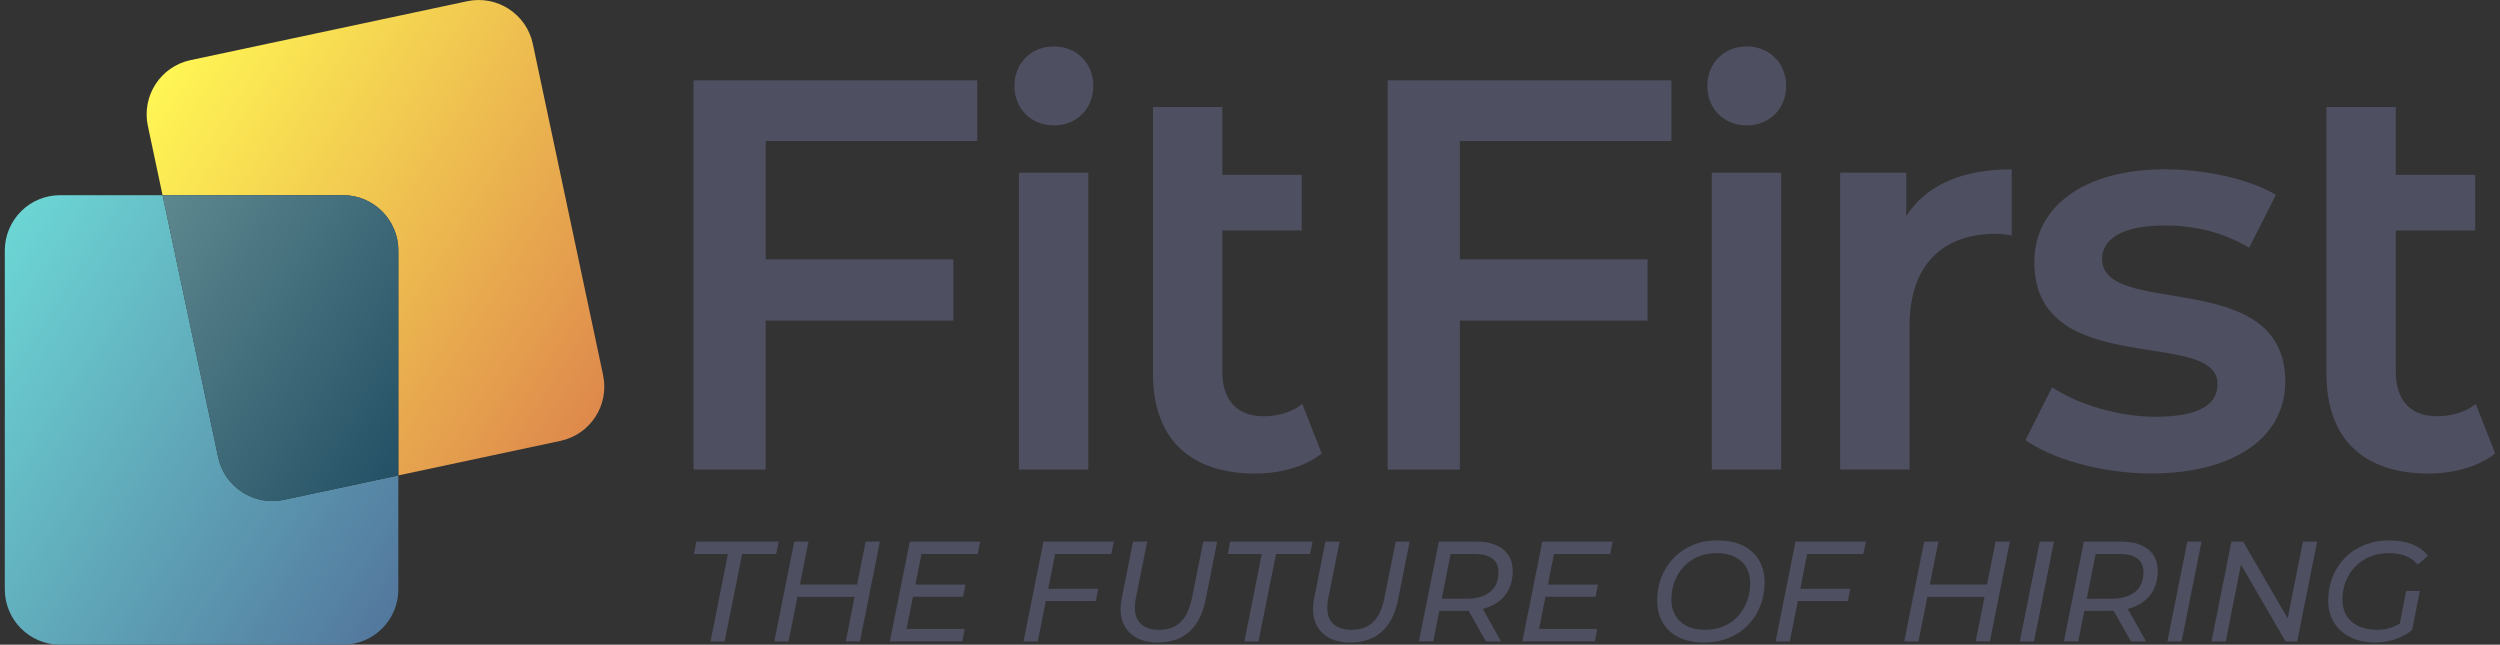 <svg width="349" height="90" viewBox="0 0 349 90" fill="none" xmlns="http://www.w3.org/2000/svg">
<rect x="0" y="0" width="349" height="90" fill="#333333" stroke="none"/>
<g clip-path="url(#clip0_341_5355)">
<path d="M106.892 19.68V36.216H133.092V44.752H106.892V65.554H96.816V11.222H136.427V19.683H106.892V19.68Z" fill="#4E4F61"/>
<path d="M141.616 11.996C141.616 8.814 143.942 6.484 147.12 6.484C150.297 6.484 152.624 8.814 152.624 11.996C152.624 15.178 150.297 17.508 147.12 17.508C143.942 17.508 141.616 15.178 141.616 11.996ZM142.237 24.105H151.924V65.554H142.237V24.105Z" fill="#4E4F61"/>
<path d="M184.516 63.304C182.19 65.169 178.703 66.102 175.213 66.102C166.142 66.102 160.953 61.29 160.953 52.129V14.946H170.64V24.414H181.723V32.176H170.64V51.893C170.64 55.93 172.735 58.105 176.376 58.105C178.391 58.105 180.327 57.563 181.806 56.398L184.516 63.307V63.304Z" fill="#4E4F61"/>
<path d="M238.341 11.996C238.341 8.814 240.668 6.484 243.845 6.484C247.023 6.484 249.349 8.814 249.349 11.996C249.349 15.178 247.023 17.508 243.845 17.508C240.668 17.508 238.341 15.178 238.341 11.996ZM238.963 24.105H248.65V65.554H238.963V24.105Z" fill="#4E4F61"/>
<path d="M280.835 23.637V32.873C279.984 32.715 279.288 32.64 278.588 32.64C271.222 32.64 266.575 36.987 266.575 45.446V65.548H256.888V24.104H266.111V30.159C268.904 25.812 273.941 23.64 280.838 23.64L280.835 23.637Z" fill="#4E4F61"/>
<path d="M282.752 61.44L286.471 54.063C290.112 56.47 295.694 58.177 300.888 58.177C307.008 58.177 309.57 56.47 309.57 53.598C309.57 45.679 283.992 53.133 283.992 36.598C283.992 28.756 291.043 23.634 302.209 23.634C307.713 23.634 313.991 24.951 317.71 27.206L313.988 34.583C310.037 32.254 306.08 31.479 302.129 31.479C296.241 31.479 293.447 33.418 293.447 36.136C293.447 44.52 319.025 37.068 319.025 53.288C319.025 61.049 311.891 66.094 300.266 66.094C293.367 66.094 286.471 64.076 282.749 61.437L282.754 61.443L282.752 61.44Z" fill="#4E4F61"/>
<path d="M348.33 63.304C346.003 65.169 342.516 66.102 339.027 66.102C329.956 66.102 324.767 61.29 324.767 52.129V14.946H334.454V24.414H345.536V32.176H334.454V51.893C334.454 55.93 336.548 58.105 340.19 58.105C342.204 58.105 344.141 57.563 345.619 56.398L348.33 63.307V63.304Z" fill="#4E4F61"/>
<path d="M203.796 19.68V36.216H229.995V44.752H203.796V65.554H193.719V11.222H233.33V19.683H203.796V19.68Z" fill="#4E4F61"/>
<path d="M84.195 52.375L74.382 6.132C73.497 1.951 69.391 -0.714 65.222 0.172L26.591 8.395C22.416 9.282 19.754 13.394 20.64 17.568L22.691 27.244H47.882C52.151 27.244 55.609 30.707 55.609 34.982V66.366L78.241 61.545C82.416 60.659 85.078 56.547 84.192 52.373L84.195 52.375Z" fill="url(#paint0_linear_341_5355)"/>
<path d="M55.612 82.261C55.612 86.536 52.154 90 47.885 90H8.397C4.128 90 0.669 86.536 0.669 82.261V34.984C0.669 30.709 4.128 27.246 8.397 27.246H22.694L30.453 63.815C31.338 67.995 35.444 70.661 39.613 69.774L55.606 66.371V82.264L55.612 82.258V82.261Z" fill="url(#paint1_linear_341_5355)"/>
<path d="M55.612 34.984C55.612 30.709 52.154 27.246 47.885 27.246H22.694L30.453 63.815C31.339 67.995 35.444 70.661 39.613 69.774L55.607 66.371V34.982H55.612V34.984Z" fill="url(#paint2_linear_341_5355)"/>
<path d="M99.194 89.535L101.618 77.338H96.87L97.208 75.608H108.712L108.354 77.338H103.606L101.162 89.535H99.194Z" fill="#4E4F61"/>
<path d="M110.082 89.536H108.096L110.878 75.608H112.864L110.082 89.536ZM119.5 83.327H111.156L111.494 81.597H119.838L119.5 83.327ZM120.849 75.606H122.835L120.053 89.533H118.067L120.849 75.606Z" fill="#4E4F61"/>
<path d="M126.553 87.803H134.679L134.341 89.533H124.227L127.009 75.606H136.825L136.487 77.336H128.639L126.553 87.803ZM127.625 81.614H134.776L134.438 83.304H127.287L127.625 81.614Z" fill="#4E4F61"/>
<path d="M144.87 89.535H142.885L145.667 75.608H155.483L155.145 77.338H147.297L144.873 89.535H144.87ZM146.163 82.193H153.314L152.976 83.903H145.804L146.163 82.193Z" fill="#4E4F61"/>
<path d="M161.64 89.694C160.356 89.694 159.296 89.435 158.462 88.919C157.628 88.402 157.044 87.682 156.714 86.761C156.382 85.84 156.345 84.761 156.594 83.528L158.164 75.608H160.15L158.56 83.507C158.428 84.21 158.393 84.839 158.459 85.387C158.525 85.938 158.697 86.403 158.975 86.778C159.253 87.154 159.631 87.441 160.107 87.633C160.582 87.826 161.158 87.92 161.834 87.92C162.668 87.92 163.387 87.763 163.989 87.444C164.591 87.126 165.092 86.641 165.49 85.992C165.889 85.344 166.187 84.526 166.384 83.545L167.975 75.606H169.923L168.313 83.682C167.914 85.671 167.158 87.171 166.038 88.179C164.917 89.186 163.45 89.691 161.637 89.691L161.64 89.694Z" fill="#4E4F61"/>
<path d="M173.72 89.535L176.144 77.338H171.396L171.734 75.608H183.238L182.88 77.338H178.132L175.688 89.535H173.72Z" fill="#4E4F61"/>
<path d="M188.504 89.694C187.221 89.694 186.161 89.435 185.327 88.919C184.493 88.402 183.909 87.682 183.579 86.761C183.247 85.84 183.209 84.761 183.459 83.528L185.029 75.608H187.014L185.424 83.507C185.292 84.21 185.258 84.839 185.324 85.387C185.39 85.938 185.562 86.403 185.84 86.778C186.118 87.154 186.496 87.441 186.971 87.633C187.447 87.826 188.023 87.92 188.699 87.92C189.533 87.92 190.252 87.763 190.854 87.444C191.455 87.126 191.957 86.641 192.355 85.992C192.753 85.344 193.051 84.526 193.249 83.545L194.839 75.606H196.788L195.177 83.682C194.779 85.671 194.023 87.171 192.902 88.179C191.782 89.186 190.315 89.691 188.501 89.691L188.504 89.694Z" fill="#4E4F61"/>
<path d="M198.08 89.535L200.862 75.608H206.048C207.678 75.608 208.939 75.967 209.833 76.681C210.727 77.398 211.174 78.4 211.174 79.685C211.174 80.853 210.913 81.854 210.389 82.689C209.864 83.524 209.114 84.164 208.134 84.609C207.154 85.053 205.988 85.274 204.635 85.274H200.085L201.1 84.359L200.085 89.532H198.08V89.535ZM201.06 84.58L200.383 83.584H204.695C206.114 83.584 207.214 83.269 208.005 82.641C208.793 82.009 209.188 81.085 209.188 79.866C209.188 79.031 208.902 78.4 208.334 77.975C207.764 77.55 206.945 77.338 205.87 77.338H201.698L202.713 76.322L201.062 84.58H201.06ZM207.437 89.535L204.575 84.483H206.701L209.543 89.535H207.437Z" fill="#4E4F61"/>
<path d="M214.85 87.803H222.976L222.638 89.533H212.524L215.306 75.606H225.122L224.784 77.336H216.936L214.85 87.803ZM215.922 81.614H223.073L222.735 83.304H215.584L215.922 81.614Z" fill="#4E4F61"/>
<path d="M237.877 89.693C236.499 89.693 235.321 89.449 234.341 88.956C233.361 88.465 232.616 87.779 232.106 86.895C231.596 86.015 231.341 84.99 231.341 83.823C231.341 82.655 231.539 81.585 231.937 80.569C232.335 79.553 232.903 78.664 233.645 77.892C234.387 77.123 235.275 76.523 236.307 76.09C237.341 75.659 238.498 75.444 239.782 75.444C241.172 75.444 242.358 75.691 243.338 76.182C244.318 76.672 245.063 77.358 245.573 78.242C246.083 79.126 246.338 80.15 246.338 81.315C246.338 82.48 246.14 83.553 245.742 84.569C245.343 85.584 244.773 86.477 244.034 87.246C243.292 88.015 242.401 88.614 241.361 89.047C240.321 89.478 239.157 89.693 237.874 89.693H237.877ZM238.054 87.923C239.008 87.923 239.877 87.754 240.656 87.415C241.438 87.076 242.1 86.606 242.641 86.003C243.183 85.401 243.601 84.706 243.894 83.923C244.186 83.14 244.332 82.311 244.332 81.435C244.332 80.56 244.154 79.866 243.796 79.237C243.438 78.606 242.908 78.113 242.206 77.754C241.504 77.395 240.642 77.218 239.622 77.218C238.653 77.218 237.785 77.387 237.009 77.725C236.232 78.064 235.57 78.534 235.023 79.137C234.473 79.74 234.052 80.434 233.762 81.217C233.47 82.001 233.324 82.83 233.324 83.705C233.324 84.58 233.507 85.274 233.871 85.903C234.235 86.534 234.765 87.028 235.461 87.386C236.158 87.745 237.02 87.923 238.054 87.923Z" fill="#4E4F61"/>
<path d="M249.857 89.535H247.872L250.654 75.608H260.47L260.132 77.338H252.284L249.86 89.535H249.857ZM251.149 82.193H258.301L257.963 83.903H250.791L251.149 82.193Z" fill="#4E4F61"/>
<path d="M267.818 89.536H265.832L268.614 75.608H270.6L267.818 89.536ZM277.236 83.327H268.892L269.23 81.597H277.574L277.236 83.327ZM278.585 75.606H280.571L277.789 89.533H275.803L278.585 75.606Z" fill="#4E4F61"/>
<path d="M281.964 89.535L284.746 75.608H286.731L283.949 89.535H281.964Z" fill="#4E4F61"/>
<path d="M288.123 89.535L290.905 75.608H296.091C297.721 75.608 298.982 75.967 299.876 76.681C300.77 77.398 301.217 78.4 301.217 79.685C301.217 80.853 300.956 81.854 300.432 82.689C299.908 83.524 299.157 84.164 298.177 84.609C297.197 85.053 296.031 85.274 294.679 85.274H290.129L291.143 84.359L290.129 89.532H288.123V89.535ZM291.103 84.58L290.427 83.584H294.739C296.157 83.584 297.257 83.269 298.048 82.641C298.836 82.009 299.231 81.085 299.231 79.866C299.231 79.031 298.945 78.4 298.378 77.975C297.807 77.55 296.988 77.338 295.914 77.338H291.742L292.756 76.322L291.106 84.58H291.103ZM297.481 89.535L294.618 84.483H296.744L299.587 89.535H297.481Z" fill="#4E4F61"/>
<path d="M302.567 89.535L305.349 75.608H307.334L304.552 89.535H302.567Z" fill="#4E4F61"/>
<path d="M308.727 89.535L311.509 75.608H313.14L319.816 87.108L319.22 87.028L321.486 75.608H323.472L320.69 89.535H319.059L312.383 78.035L312.979 78.116L310.713 89.535H308.727Z" fill="#4E4F61"/>
<path d="M331.655 89.693C330.277 89.693 329.097 89.449 328.108 88.956C327.123 88.465 326.36 87.779 325.825 86.895C325.289 86.015 325.02 84.99 325.02 83.823C325.02 82.655 325.217 81.585 325.615 80.569C326.014 79.553 326.587 78.664 327.335 77.892C328.082 77.123 328.985 76.523 330.036 76.09C331.091 75.659 332.271 75.444 333.584 75.444C334.801 75.444 335.864 75.631 336.773 76.001C337.681 76.371 338.406 76.902 338.947 77.593L337.517 78.807C337.053 78.265 336.489 77.863 335.818 77.602C335.151 77.344 334.377 77.215 333.503 77.215C332.509 77.215 331.615 77.384 330.822 77.722C330.028 78.061 329.343 78.526 328.776 79.114C328.206 79.705 327.77 80.394 327.464 81.183C327.16 81.972 327.005 82.81 327.005 83.699C327.005 84.534 327.188 85.269 327.552 85.897C327.916 86.528 328.461 87.022 329.183 87.38C329.905 87.739 330.801 87.917 331.876 87.917C332.658 87.917 333.383 87.785 334.051 87.518C334.718 87.254 335.351 86.87 335.947 86.365L336.721 87.957C336.045 88.502 335.268 88.927 334.386 89.231C333.506 89.535 332.595 89.687 331.655 89.687V89.693ZM334.893 87.665L335.907 82.491H337.815L336.724 87.963L334.896 87.665H334.893Z" fill="#4E4F61"/>
</g>
<defs>
<linearGradient id="paint0_linear_341_5355" x1="23.995" y1="8.235" x2="88.421" y2="50.011" gradientUnits="userSpaceOnUse">
<stop stop-color="#FFF654"/>
<stop offset="1" stop-color="#DE894C"/>
</linearGradient>
<linearGradient id="paint1_linear_341_5355" x1="-7.09" y1="44.648" x2="55.266" y2="85.084" gradientUnits="userSpaceOnUse">
<stop stop-color="#6CD5D4"/>
<stop offset="1" stop-color="#53789D"/>
</linearGradient>
<linearGradient id="paint2_linear_341_5355" x1="18.892" y1="33.132" x2="60.037" y2="59.814" gradientUnits="userSpaceOnUse">
<stop stop-color="#5E888F"/>
<stop offset="1" stop-color="#235065"/>
</linearGradient>
<clipPath id="clip0_341_5355">
<rect width="347.661" height="90" fill="white" transform="translate(0.669)"/>
</clipPath>
</defs>
</svg>
